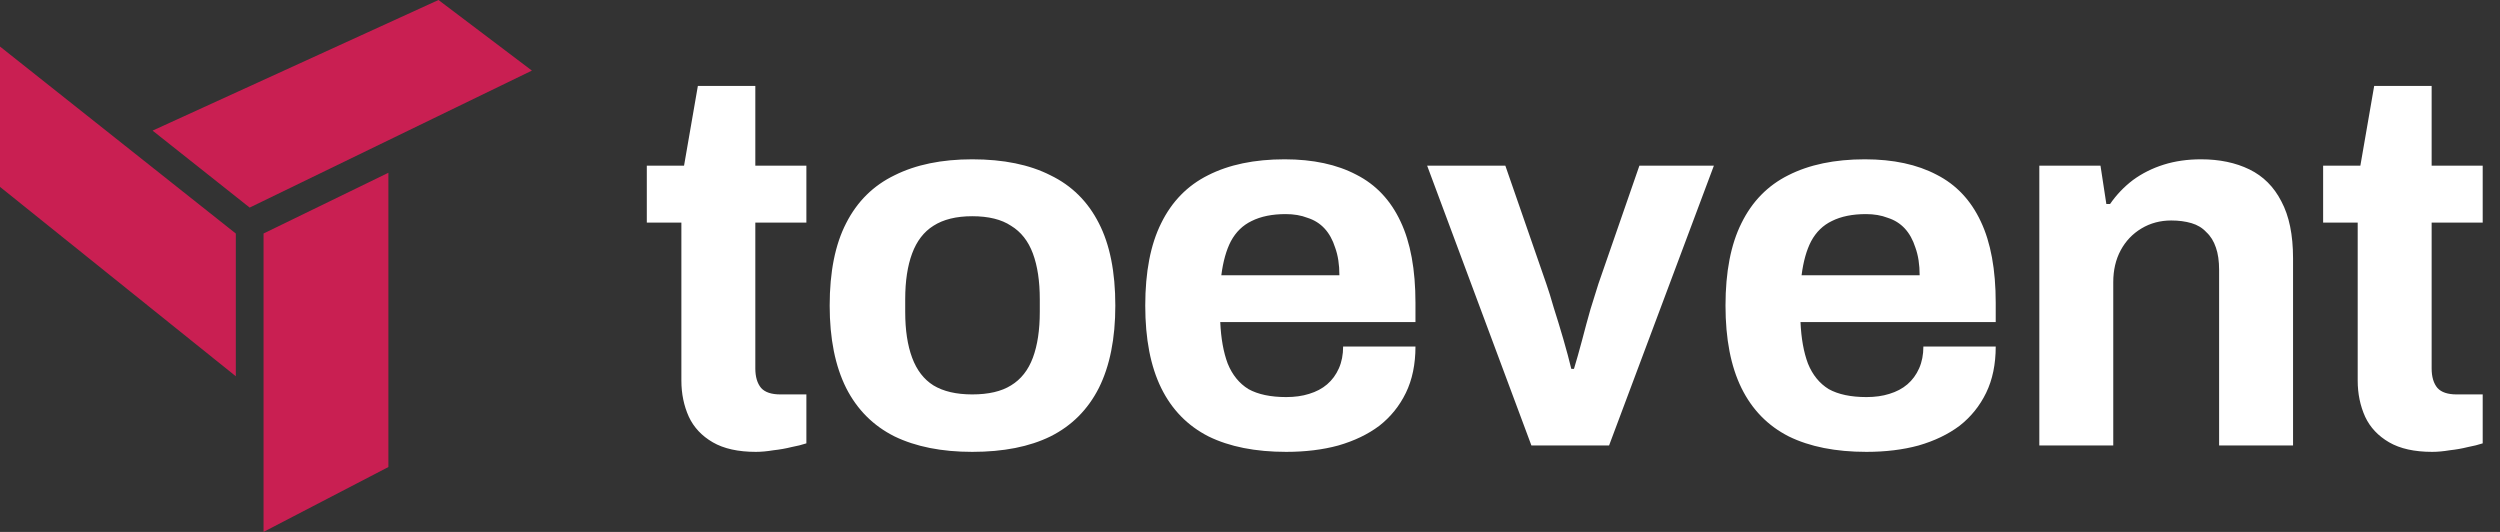<svg width="188" height="40" viewBox="0 0 188 40" fill="none" xmlns="http://www.w3.org/2000/svg"><rect x="0" y="0" width="188" height="40" fill="#333333" stroke="none"/><path d="M19.819 39.998V17.559L29.207 12.992V35.12L19.819 39.998Z" fill="#C91F52" /><path d="M17.733 28.295V17.563L0 3.5V14.053L17.733 28.295Z" fill="#C91F52" /><path d="M32.974 0L11.474 9.822L18.775 15.61L39.999 5.309L32.974 0Z" fill="#C91F52" /><path d="M56.84 33.98C55.507 33.98 54.427 33.74 53.6 33.26C52.773 32.78 52.173 32.14 51.8 31.34C51.427 30.513 51.24 29.607 51.24 28.62V16.74H48.64V12.46H51.44L52.48 6.46H56.8V12.46H60.64V16.74H56.8V27.7C56.8 28.34 56.947 28.833 57.24 29.18C57.533 29.5 58.013 29.66 58.68 29.66H60.64V33.34C60.32 33.447 59.947 33.54 59.52 33.62C59.093 33.727 58.64 33.807 58.16 33.86C57.68 33.94 57.24 33.98 56.84 33.98ZM73.112 33.98C70.819 33.98 68.872 33.593 67.272 32.82C65.672 32.02 64.459 30.807 63.632 29.18C62.805 27.527 62.392 25.46 62.392 22.98C62.392 20.447 62.805 18.38 63.632 16.78C64.459 15.153 65.672 13.953 67.272 13.18C68.872 12.38 70.819 11.98 73.112 11.98C75.459 11.98 77.418 12.38 78.992 13.18C80.592 13.953 81.805 15.153 82.632 16.78C83.459 18.38 83.872 20.447 83.872 22.98C83.872 25.46 83.459 27.527 82.632 29.18C81.805 30.807 80.592 32.02 78.992 32.82C77.418 33.593 75.459 33.98 73.112 33.98ZM73.112 29.66C74.338 29.66 75.312 29.433 76.032 28.98C76.778 28.527 77.325 27.833 77.672 26.9C78.019 25.967 78.192 24.82 78.192 23.46V22.5C78.192 21.14 78.019 19.993 77.672 19.06C77.325 18.127 76.778 17.433 76.032 16.98C75.312 16.5 74.338 16.26 73.112 16.26C71.912 16.26 70.939 16.5 70.192 16.98C69.472 17.433 68.939 18.127 68.592 19.06C68.245 19.993 68.072 21.14 68.072 22.5V23.46C68.072 24.82 68.245 25.967 68.592 26.9C68.939 27.833 69.472 28.527 70.192 28.98C70.939 29.433 71.912 29.66 73.112 29.66ZM96.723 33.98C94.403 33.98 92.457 33.593 90.883 32.82C89.31 32.02 88.123 30.807 87.323 29.18C86.523 27.553 86.123 25.487 86.123 22.98C86.123 20.447 86.523 18.38 87.323 16.78C88.123 15.153 89.296 13.953 90.843 13.18C92.416 12.38 94.337 11.98 96.603 11.98C98.737 11.98 100.536 12.367 102.003 13.14C103.47 13.887 104.576 15.06 105.323 16.66C106.07 18.233 106.443 20.273 106.443 22.78V24.22H91.763C91.817 25.447 92.003 26.487 92.323 27.34C92.67 28.193 93.19 28.833 93.883 29.26C94.603 29.66 95.55 29.86 96.723 29.86C97.363 29.86 97.936 29.78 98.443 29.62C98.977 29.46 99.43 29.22 99.803 28.9C100.176 28.58 100.47 28.18 100.683 27.7C100.896 27.22 101.003 26.673 101.003 26.06H106.443C106.443 27.393 106.203 28.553 105.723 29.54C105.243 30.527 104.576 31.353 103.723 32.02C102.87 32.66 101.843 33.153 100.643 33.5C99.47 33.82 98.163 33.98 96.723 33.98ZM91.843 20.7H100.723C100.723 19.9 100.616 19.207 100.403 18.62C100.216 18.033 99.95 17.553 99.603 17.18C99.257 16.807 98.83 16.54 98.323 16.38C97.843 16.193 97.296 16.1 96.683 16.1C95.67 16.1 94.817 16.273 94.123 16.62C93.457 16.94 92.936 17.447 92.563 18.14C92.216 18.807 91.977 19.66 91.843 20.7ZM115.162 33.5L107.322 12.46H113.202L116.282 21.34C116.442 21.793 116.629 22.393 116.842 23.14C117.082 23.887 117.322 24.673 117.562 25.5C117.802 26.327 118.002 27.073 118.162 27.74H118.362C118.549 27.127 118.749 26.42 118.962 25.62C119.176 24.793 119.389 24.007 119.602 23.26C119.842 22.487 120.042 21.847 120.202 21.34L123.282 12.46H128.883L121.002 33.5H115.162ZM140.358 33.98C138.038 33.98 136.091 33.593 134.518 32.82C132.944 32.02 131.758 30.807 130.958 29.18C130.158 27.553 129.758 25.487 129.758 22.98C129.758 20.447 130.158 18.38 130.958 16.78C131.758 15.153 132.931 13.953 134.478 13.18C136.051 12.38 137.971 11.98 140.238 11.98C142.371 11.98 144.171 12.367 145.638 13.14C147.104 13.887 148.211 15.06 148.958 16.66C149.704 18.233 150.078 20.273 150.078 22.78V24.22H135.398C135.451 25.447 135.638 26.487 135.958 27.34C136.304 28.193 136.824 28.833 137.518 29.26C138.238 29.66 139.184 29.86 140.358 29.86C140.998 29.86 141.571 29.78 142.078 29.62C142.611 29.46 143.064 29.22 143.438 28.9C143.811 28.58 144.104 28.18 144.318 27.7C144.531 27.22 144.638 26.673 144.638 26.06H150.078C150.078 27.393 149.838 28.553 149.358 29.54C148.878 30.527 148.211 31.353 147.358 32.02C146.504 32.66 145.478 33.153 144.278 33.5C143.104 33.82 141.798 33.98 140.358 33.98ZM135.478 20.7H144.358C144.358 19.9 144.251 19.207 144.038 18.62C143.851 18.033 143.584 17.553 143.238 17.18C142.891 16.807 142.464 16.54 141.958 16.38C141.478 16.193 140.931 16.1 140.318 16.1C139.304 16.1 138.451 16.273 137.758 16.62C137.091 16.94 136.571 17.447 136.198 18.14C135.851 18.807 135.611 19.66 135.478 20.7ZM153.357 33.5V12.46H157.957L158.397 15.34H158.677C159.157 14.647 159.73 14.047 160.397 13.54C161.09 13.033 161.864 12.647 162.717 12.38C163.57 12.113 164.504 11.98 165.517 11.98C166.904 11.98 168.117 12.233 169.157 12.74C170.197 13.247 170.997 14.047 171.557 15.14C172.144 16.233 172.437 17.66 172.437 19.42V33.5H166.877V20.3C166.877 19.633 166.797 19.073 166.637 18.62C166.477 18.14 166.237 17.753 165.917 17.46C165.624 17.14 165.25 16.913 164.797 16.78C164.344 16.647 163.837 16.58 163.277 16.58C162.45 16.58 161.704 16.78 161.037 17.18C160.37 17.58 159.85 18.127 159.477 18.82C159.104 19.513 158.917 20.313 158.917 21.22V33.5H153.357ZM182.899 33.98C181.566 33.98 180.486 33.74 179.659 33.26C178.833 32.78 178.233 32.14 177.859 31.34C177.486 30.513 177.299 29.607 177.299 28.62V16.74H174.699V12.46H177.499L178.539 6.46H182.859V12.46H186.699V16.74H182.859V27.7C182.859 28.34 183.006 28.833 183.299 29.18C183.593 29.5 184.073 29.66 184.739 29.66H186.699V33.34C186.379 33.447 186.006 33.54 185.579 33.62C185.153 33.727 184.699 33.807 184.219 33.86C183.739 33.94 183.299 33.98 182.899 33.98Z" fill="white" /></svg> 